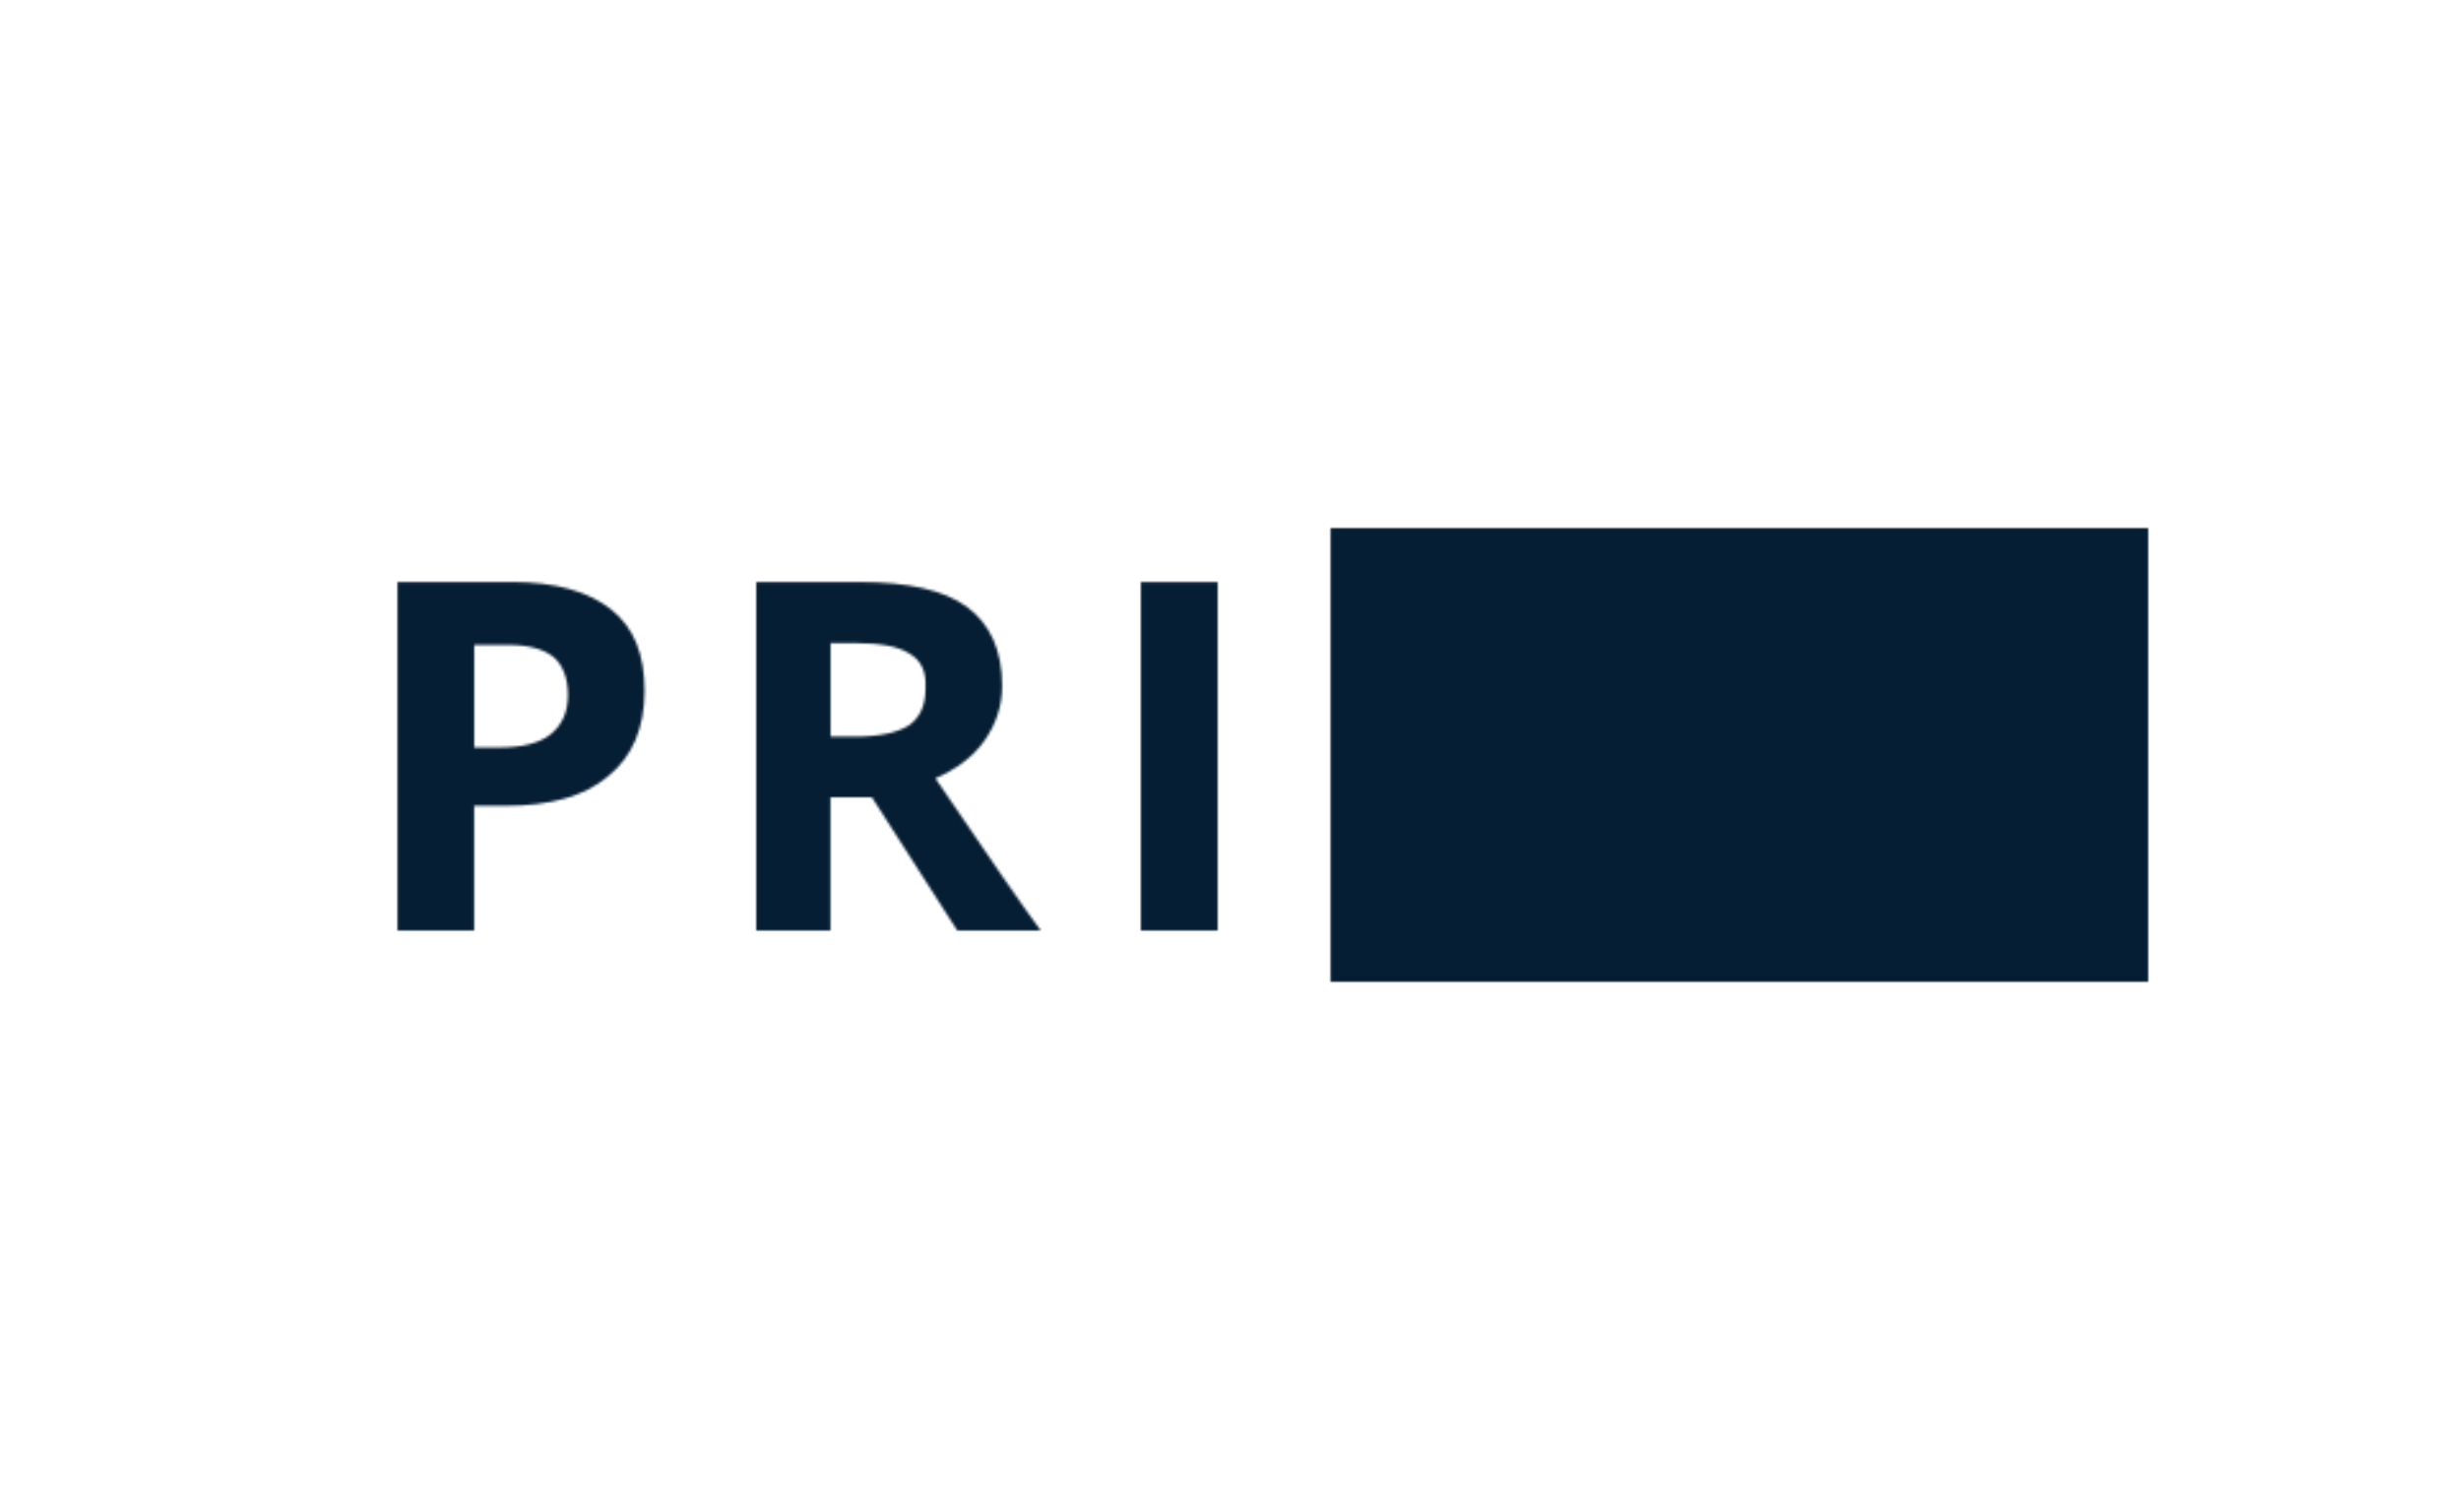 <svg xmlns="http://www.w3.org/2000/svg" xmlns:xlink="http://www.w3.org/1999/xlink" viewBox="0 0 960 590" width="960" height="590" style="width: 100%; height: 100%; transform: translate3d(0px, 0px, 0px); content-visibility: visible;" preserveAspectRatio="xMidYMid meet"><defs><clipPath id="__lottie_element_2"><rect width="960" height="590" x="0" y="0"></rect></clipPath><g id="__lottie_element_5"><g style="display: block;" transform="matrix(1,0,0,1,481,295)" opacity="1"><g opacity="1" transform="matrix(2,0,0,2,0,0)"><path fill="rgb(6,30,52)" fill-opacity="1" d=" M19.013,44 C19.013,44 178.497,44 178.497,44 C178.497,44 178.497,-44.484 178.497,-44.484 C178.497,-44.484 19.013,-44.484 19.013,-44.484 C19.013,-44.484 19.013,44 19.013,44z M-17.989,33.997 C-17.989,33.997 -3.004,33.997 -3.004,33.997 C-3.004,33.997 -3.004,-33.979 -3.004,-33.979 C-3.004,-33.979 -17.989,-33.979 -17.989,-33.979 C-17.989,-33.979 -17.989,33.997 -17.989,33.997z M-73.815,-22.072 C-68.935,-22.072 -65.478,-21.477 -63.241,-20.088 C-60.801,-18.699 -59.784,-16.517 -59.987,-13.144 C-59.987,-9.97 -61.004,-7.588 -63.241,-6.001 C-65.478,-4.612 -68.934,-3.819 -73.611,-3.819 C-73.611,-3.819 -78.507,-3.819 -78.507,-3.819 C-78.507,-3.819 -78.507,-22.072 -78.507,-22.072 C-78.507,-22.072 -73.815,-22.072 -73.815,-22.072z M-70.459,7.985 C-70.459,7.985 -53.785,33.999 -53.785,33.999 C-53.785,33.999 -53.785,33.999 -53.785,33.999 C-53.785,33.999 -37.517,33.999 -37.517,33.999 C-40.771,29.634 -47.684,19.597 -58.055,4.32 C-53.988,2.534 -50.735,0.153 -48.498,-3.021 C-46.261,-6.195 -45.041,-9.766 -45.041,-13.734 C-45.041,-20.48 -47.277,-25.638 -51.751,-29.011 C-56.225,-32.384 -63.342,-33.971 -72.696,-33.971 C-72.696,-33.971 -92.992,-33.971 -92.992,-33.971 C-92.992,-33.971 -92.992,33.999 -92.992,33.999 C-92.992,33.999 -78.53,33.999 -78.53,33.999 C-78.53,33.999 -78.53,7.985 -78.53,7.985 C-78.53,7.985 -70.459,7.985 -70.459,7.985z M-148.012,-21.703 C-148.012,-21.703 -141.38,-21.703 -141.38,-21.703 C-137.361,-21.703 -134.547,-20.919 -132.537,-19.35 C-130.728,-17.781 -129.724,-15.232 -129.724,-11.899 C-129.724,-8.566 -130.929,-6.017 -133.14,-4.252 C-135.351,-2.487 -138.767,-1.703 -143.188,-1.703 C-143.188,-1.703 -148.012,-1.703 -148.012,-1.703 C-148.012,-1.703 -148.012,-21.703 -148.012,-21.703z M-141.834,9.669 C-133.293,9.669 -126.583,7.884 -121.906,3.916 C-117.229,0.146 -114.789,-5.409 -114.789,-12.75 C-114.789,-19.892 -116.822,-25.051 -121.296,-28.622 C-125.77,-32.193 -132.276,-33.979 -140.613,-33.979 C-140.613,-33.979 -162.981,-33.979 -162.981,-33.979 C-162.981,-33.979 -162.981,33.999 -162.981,33.999 C-162.981,33.999 -148.028,33.999 -148.028,33.999 C-148.028,33.999 -148.028,9.669 -148.028,9.669 C-148.028,9.669 -141.834,9.669 -141.834,9.669z"></path></g></g></g><filter id="__lottie_element_11" filterUnits="objectBoundingBox" x="0%" y="0%" width="100%" height="100%"><feComponentTransfer in="SourceGraphic"><feFuncA type="table" tableValues="1.0 0.0"></feFuncA></feComponentTransfer></filter><mask id="__lottie_element_5_2" mask-type="alpha"><g filter="url(#__lottie_element_11)"><rect width="960" height="590" x="0" y="0" fill="#ffffff" opacity="0"></rect><use xlink:href="#__lottie_element_5"></use></g></mask><g id="__lottie_element_12"><g style="display: block;" transform="matrix(1,0,0,1,481,295)" opacity="1"><g opacity="1" transform="matrix(2,0,0,2,0,0)"><path fill="rgb(6,30,52)" fill-opacity="1" d=" M19.013,44.144 C19.013,44.144 178.232,44.144 178.232,44.144 C178.232,44.144 178.232,-44.342 178.232,-44.342 C178.232,-44.342 19.013,-44.342 19.013,-44.342 C19.013,-44.342 19.013,44.144 19.013,44.144z"></path></g></g></g><mask id="__lottie_element_12_1" mask-type="alpha"><use xlink:href="#__lottie_element_12"></use></mask></defs><g clip-path="url(#__lottie_element_2)"><g style="display: block;" mask="url(#__lottie_element_12_1)"><g transform="matrix(1,0,0,1,606.258,294.802)" opacity="1"><g opacity="1" transform="matrix(2,0,0,2,0,0)"><path fill="rgb(6,30,52)" fill-opacity="1" d=" M71.102,-21.381 C70.695,-18.603 69.474,-13.502 67.441,-6.36 C67.441,-6.36 54.224,34.083 54.224,34.083 C54.224,34.083 39.38,34.083 39.38,34.083 C39.38,34.083 62.968,-33.878 62.968,-33.878 C62.968,-33.878 79.032,-33.878 79.032,-33.878 C79.032,-33.878 102.62,34.083 102.62,34.083 C102.62,34.083 87.776,34.083 87.776,34.083 C87.776,34.083 74.762,-6.36 74.762,-6.36 C74.152,-8.741 73.338,-11.518 72.525,-14.692 C71.712,-17.866 71.305,-20.191 71.102,-21.381z M31.62,-33.88 C31.62,-33.88 7.829,34.098 7.829,34.098 C7.829,34.098 7.829,34.098 7.829,34.098 C7.829,34.098 -8.032,34.098 -8.032,34.098 C-8.032,34.098 -31.62,-33.88 -31.62,-33.88 C-31.62,-33.88 -16.776,-33.88 -16.776,-33.88 C-16.776,-33.88 -3.762,6.547 -3.762,6.547 C-3.152,8.928 -2.338,11.706 -1.525,14.88 C-0.712,18.054 -0.305,20.237 -0.102,21.427 C0.305,18.649 1.526,13.689 3.559,6.547 C3.559,6.547 16.776,-33.88 16.776,-33.88 C16.776,-33.88 31.62,-33.88 31.62,-33.88z"></path></g></g></g><g style="display: block;" mask="url(#__lottie_element_5_2)"><g transform="matrix(1,0,0,1,481,295)" opacity="1"><g opacity="1" transform="matrix(2,0,0,2,0,0)"><path fill="rgb(6,30,52)" fill-opacity="1" d=" M-185.349,-62 C-185.349,-62 185.349,-62 185.349,-62 C190.433,-62 194.5,-58.032 194.5,-53.072 C194.5,-53.072 194.5,53.072 194.5,53.072 C194.5,58.032 190.433,62 185.349,62 C185.349,62 -185.349,62 -185.349,62 C-190.433,62 -194.5,58.032 -194.5,53.072 C-194.5,53.072 -194.5,-53.072 -194.5,-53.072 C-194.5,-58.032 -190.433,-62 -185.349,-62z"></path></g></g></g></g></svg>